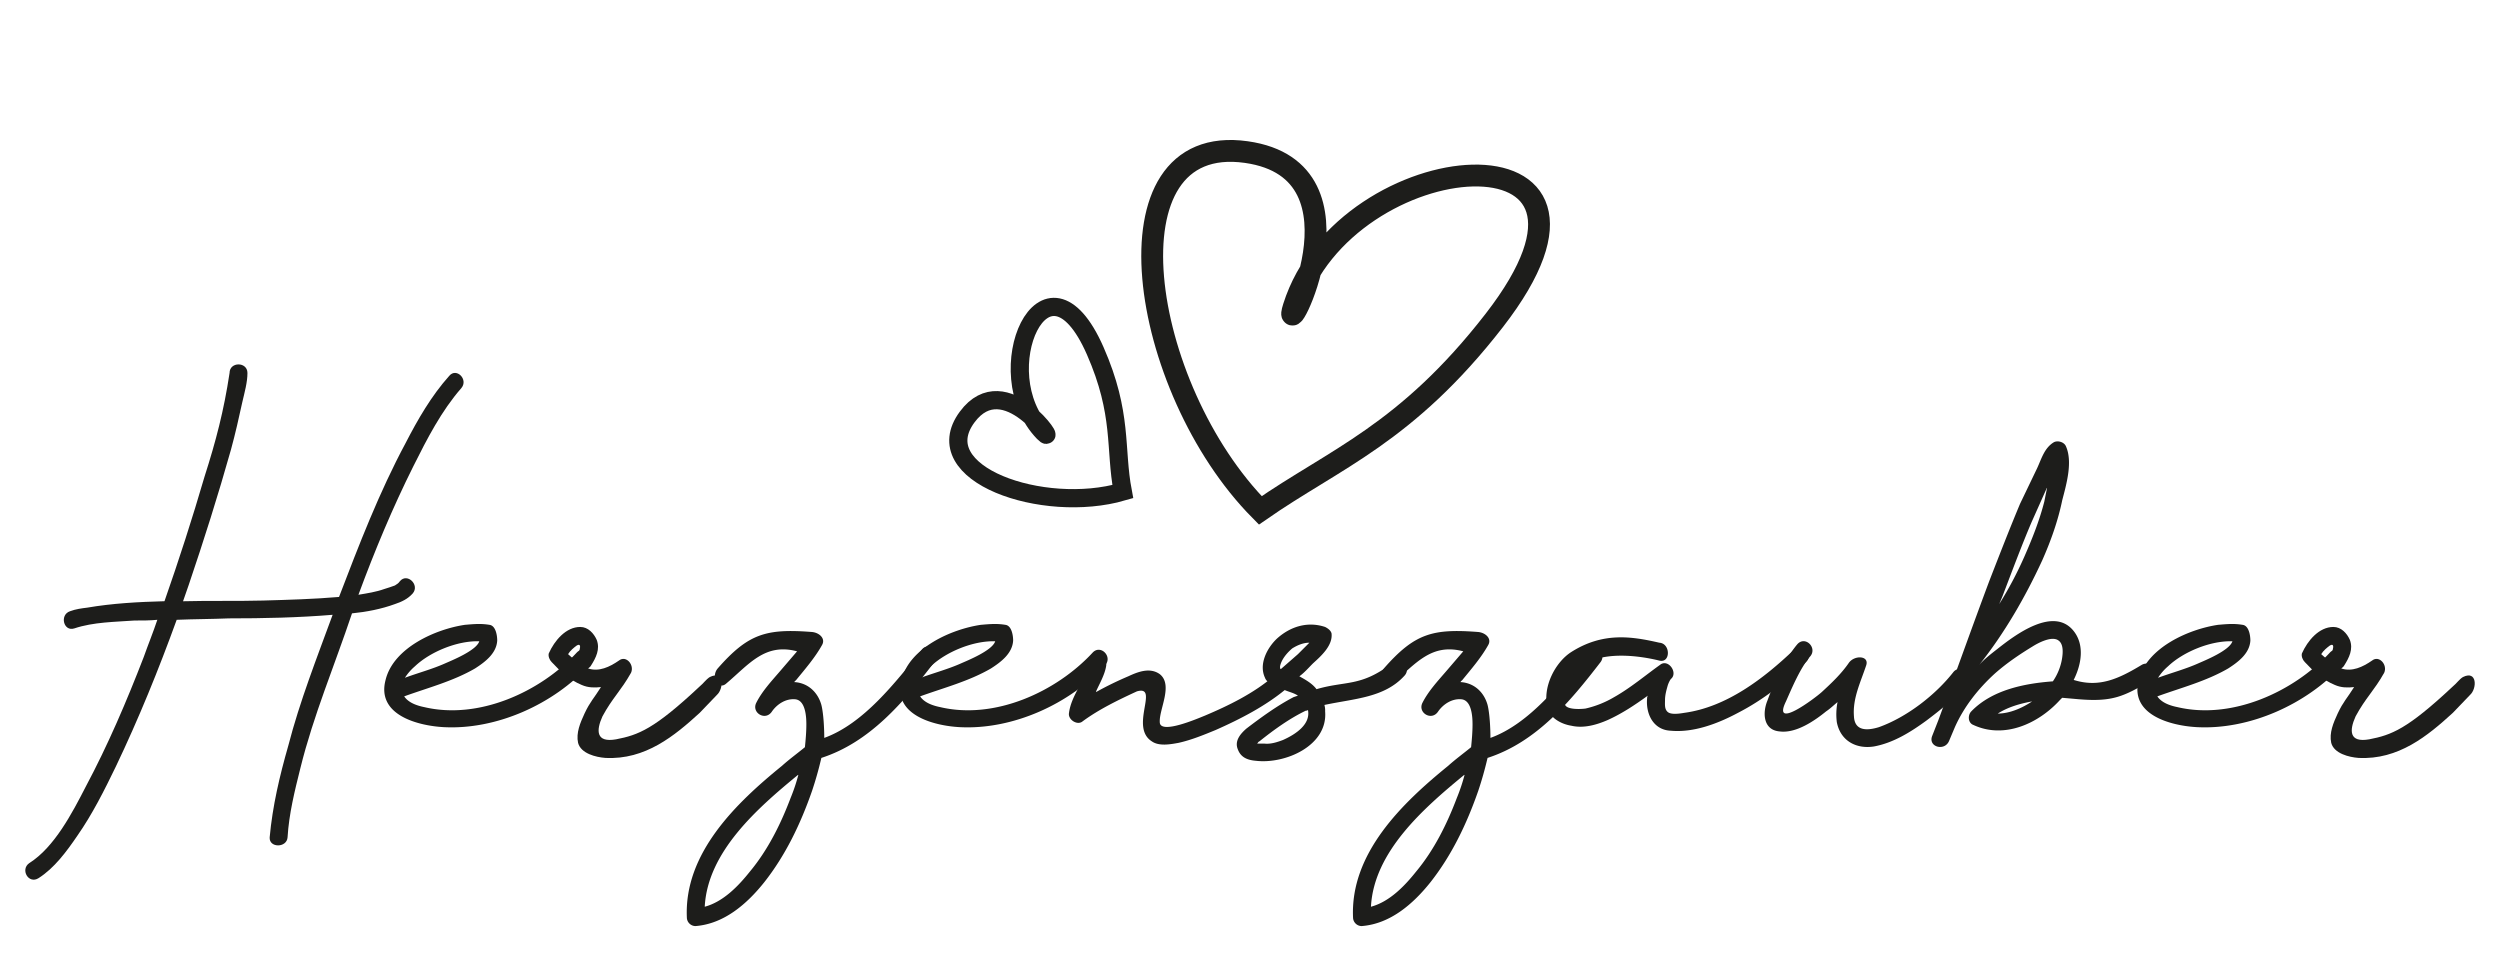 <svg id="Ebene_1" data-name="Ebene 1" xmlns="http://www.w3.org/2000/svg" viewBox="0 0 2748 1073.95"><defs><style>.cls-1{fill:#1d1d1b;}.cls-2,.cls-3{fill:none;stroke:#1d1d1b;stroke-miterlimit:10;}.cls-2{stroke-width:20px;}.cls-3{stroke-width:24px;}</style></defs><title>herzenszauber_logo_twohearts</title><path class="cls-1" d="M454.51,512.19C431.7,557.81,412,605,394,653.76c9.44-1.57,19.66-3.14,28.32-6.29,4.71-1.57,7.86-2.36,11.79-3.93,3.15-2.36,3.15-1.58,5.51-4.72,7.86-9.44,22,3.93,14.15,13.37-5.5,6.29-12.58,9.44-19.66,11.8-14.94,5.5-31.46,8.65-47.19,10.22C368,730.84,344.4,786.69,330.24,844.1c-6.29,25.17-12.58,50.34-14.15,76.29-.79,11.8-20.46,11.8-19.67,0,3.15-34.6,11-67.64,20.45-100.67C329.46,771,348.33,723,365.63,675.79c-37.75,3.14-76.29,3.93-114,3.93-18.88.78-38.54.78-57.41,1.57-19.67,54.27-41.69,108.54-66.86,161.24-12.58,26-25.95,52.7-42.47,76.29-11.8,17.3-25.17,35.4-42.47,46.41-11,7.07-20.45-9.44-10.23-16.52,27.53-17.3,47.19-55.06,62.14-84.16C118.67,818.93,139.12,771,158,722.19c4.71-13.37,10.22-26.74,14.94-40.9-7.87.79-16.52.79-25.17.79-21.24,1.57-44.83,1.57-66.07,8.65-11.79,3.93-16.51-14.94-4.72-18.87,6.3-2.37,12.59-3.15,18.88-3.94,27.53-4.72,55.84-6.29,84.94-7.07,15.73-44.84,30.68-91.24,44-136.86,12.58-39.32,21.24-72.36,27.53-114,0-12.58,19.66-12.58,19.66,0,0,10.23-3.15,21.24-5.51,31.46-3.93,18.1-7.86,35.4-12.58,52.7-14.16,50.34-29.89,99.89-46.41,148.65-2.35,6.3-3.93,11.8-6.29,18.1,29.1-.79,59,0,88.09-.79,27.53-.79,55.85-1.58,83.37-3.94,22-57.41,44.05-114.83,73.15-169.1,13.37-25.95,28.31-51.91,48-73.93,7.86-9.44,21.23,3.93,13.37,13.37C485.19,451.63,469.46,482.3,454.51,512.19Z"/><path class="cls-1" d="M648,730.84c-39.33,43.26-102.25,71.58-160.45,68.43-28.32-1.57-73.94-13.37-63.71-51.91,8.65-35.4,55.06-55.84,87.3-60.56,9.44-.79,17.31-1.57,26.74,0,7.08.78,8.66,11.8,8.66,17.3-.79,14.16-13.37,23.6-24.38,30.67-24.39,14.16-51.92,21.24-77.87,30.68,4.72,7.08,14.16,10.22,22,11.8,59.78,14.16,127.42-16.52,167.53-59.78C642.5,708,655.87,721.4,648,730.84ZM445.09,745c14.94-5.51,29.88-9.44,44-15.73,7.08-3.15,34.61-14.16,37.75-24.38-24.38-.79-54.27,11.8-70.78,27.53A57.23,57.23,0,0,0,445.09,745Z"/><path class="cls-1" d="M788,763.88l-18.87,19.66c-27.53,25.17-59.78,51.91-103.82,49.55-10.23-.79-26.75-4.72-29.89-16.52-2.36-11,2.36-22,7.08-32.25,6.29-13.37,10.22-16.51,18.09-29.09-7.08.78-14.16.78-21.24-2.36-13.37-5.51-23.6-15-33-25.17-2.36-2.37-3.93-6.3-3.15-9.44,6.29-14.16,18.88-29.11,34.61-29.11,8.65,0,14.94,7.09,18.09,14.16,3.93,10.23-.79,19.67-6.29,28.32-.79,1.57-2.36,2.36-3.15,3.14,11.8,3.94,23.6-1.57,33.82-8.65,7.87-6.29,17.3,4.72,13.37,13.37-11,19.66-20.45,27.53-31.46,48-7.08,15.73-7.08,29.1,15,25.17,24.38-4.72,41.68-11,92-58.2,3.93-3.15,7.08-7.87,11-10.23C795.89,736.35,795.89,756.8,788,763.88ZM631.51,725.33c3.93-3.93,10.22-20.44,2.35-15.72-3.14,2.35-7.07,5.5-9.43,9.44Z"/><path class="cls-1" d="M1027.12,727.7c-33.82,44-70.78,88.09-124.27,105.39-3.14,13.37-6.29,24.38-10.22,36.18-12.59,36.18-29.1,70.79-52.7,100.67-18.87,23.6-44,45.62-75.5,48a9.56,9.56,0,0,1-9.44-9.44c-3.15-70.78,54.27-125.84,104.61-166.74,7.86-7.08,16.51-13.37,25.16-20.45.79-7.86,1.58-16.52,1.58-25.17,0-7.86-.79-26.74-12.59-27.52-10.22-.79-19.66,5.5-25.17,13.36-7.07,11-22.8,1.58-17.3-9.43,6.29-12.59,16.52-23.6,26-34.61l18.87-22c-35.39-9.44-52.69,14.16-77.86,35.39-8.65,7.86-17.31-7.08-9.44-16.52,33.82-38.53,53.48-44,103.82-40.11,7.87.79,14.94,7.08,11,14.16-7.86,14.16-18.88,26.74-29.1,39.32-.79,0-.79.79-1.57,1.58,14.94.78,25.95,11,29.88,25.17,2.36,9.43,3.15,26,3.15,36.18,43.26-15.74,77.87-60.57,107-96.75C1020.83,704.1,1034.2,718.26,1027.12,727.7ZM877.69,851.18a.77.77,0,0,1-.79.78c-44,36.18-99.1,84.16-102.25,144.72,20.45-5.5,37-22.8,49.55-38.54,19.66-23.59,33.82-51.9,44.83-81A199.65,199.65,0,0,0,877.69,851.18Z"/><path class="cls-1" d="M1215.1,730.84c-39.32,43.26-102.25,71.58-160.45,68.43-28.31-1.57-73.93-13.37-63.71-51.91,8.66-35.4,55.06-55.84,87.31-60.56,9.44-.79,17.3-1.57,26.74,0,7.08.78,8.65,11.8,8.65,17.3-.79,14.16-13.37,23.6-24.38,30.67-24.38,14.16-51.91,21.24-77.87,30.68,4.72,7.08,14.16,10.22,22,11.8,59.78,14.16,127.42-16.52,167.53-59.78C1209.59,708,1223,721.4,1215.1,730.84ZM1012.18,745c14.94-5.51,29.89-9.44,44-15.73,7.08-3.15,34.61-14.16,37.76-24.38-24.38-.79-54.27,11.8-70.79,27.53A57.23,57.23,0,0,0,1012.18,745Z"/><path class="cls-1" d="M1413.31,757.58c-22.81,18.88-50.33,33-77.07,44.84-13.37,5.5-26.74,11-40.9,14.15-8.65,1.57-21.23,3.93-29.1-1.57-25.17-15.73,8.65-62.13-16.52-55.06-20.45,9.44-41.68,19.67-59.77,33-5.51,4.72-15.73-1.57-15-8.66,2.36-20.44,18.88-37,22-56.62,2.36-12.59,21.23-7.08,18.87,4.72-1.57,9.44-7.08,18.87-11,27.52v.79a369.77,369.77,0,0,1,35.39-17.3c10.23-4.72,23.6-10.23,34.61-2.36,14.94,11.8-.78,38.54,0,52.69,0,14.16,41.69-3.93,49.55-7.07,26-11,53.48-24.39,75.51-43.26C1409.39,735.56,1422.75,749.72,1413.31,757.58Z"/><path class="cls-1" d="M1543.88,742.64c-22,24.38-55.05,25.17-88.09,32.25a21.66,21.66,0,0,1,.79,7.07c3.15,37.76-44,58.21-76.29,54.28-9.44-.79-16.52-3.94-19.67-12.59-3.93-9.44,3.15-17.3,9.44-22.81,16.52-12.58,33.82-25.17,51.91-34.6l4.72-1.58c-4.72-3.14-9.43-3.93-14.94-6.29L1407,756.8a4.12,4.12,0,0,1-3.15-1.57c-5.51-2.36-11.79-5.51-13.37-10.23-7.08-14.94,2.36-33,13.37-43.26,14.95-13.37,33.82-18.87,52.7-12.59,3.15,1.58,6.29,3.94,7.08,7.09,1.57,13.37-11.8,25.16-20.45,33-4.72,4.72-9.44,10.22-14.94,14.16,7.07,3.93,14.15,7.86,18.87,14.15,32.25-9.44,48.77-2.35,82.58-28.31C1540,721.4,1551.75,734,1543.88,742.64ZM1437.7,780.39a2.87,2.87,0,0,1-2.36.79c-18.08,8.65-35.39,21.24-51.12,33.82-.79,0-1.57,1.57-2.36,2.36h7.87c7.07.78,14.15-1.57,20.44-3.93C1424.33,807.13,1440.85,796.12,1437.7,780.39Zm-29.89-44.83,18.88-16.51,12.59-12.59c-6.3,0-12.59,2.36-18.88,6.29-5.5,4.72-11.8,11.8-13.37,19.67C1407,734,1407,734.77,1407.81,735.56Z"/><path class="cls-1" d="M1759.4,727.7c-33.82,44-70.79,88.09-124.27,105.39-3.15,13.37-6.29,24.38-10.23,36.18-12.58,36.18-29.1,70.79-52.69,100.67-18.88,23.6-44,45.62-75.51,48a9.57,9.57,0,0,1-9.44-9.44c-3.15-70.78,54.27-125.84,104.61-166.74,7.86-7.08,16.52-13.37,25.17-20.45.78-7.86,1.57-16.52,1.57-25.17,0-7.86-.79-26.74-12.58-27.52-10.23-.79-19.67,5.5-25.17,13.36-7.08,11-22.81,1.58-17.31-9.43,6.3-12.59,16.52-23.6,26-34.61l18.88-22c-35.4-9.44-52.7,14.16-77.87,35.39-8.65,7.86-17.3-7.08-9.44-16.52,33.82-38.53,53.49-44,103.82-40.11,7.87.79,14.95,7.08,11,14.16-7.86,14.16-18.87,26.74-29.1,39.32-.78,0-.78.79-1.57,1.58,15,.78,26,11,29.89,25.17,2.35,9.43,3.14,26,3.14,36.18,43.26-15.74,77.87-60.57,107-96.75C1753.1,704.1,1766.47,718.26,1759.4,727.7ZM1610,851.18a.77.77,0,0,1-.79.78c-44,36.18-99.1,84.16-102.25,144.72,20.46-5.5,37-22.8,49.55-38.54,19.67-23.59,33.82-51.9,44.83-81A199.65,199.65,0,0,0,1610,851.18Z"/><path class="cls-1" d="M1985.14,727.7c-22,22-47.19,41.68-74.72,55.84-22,11.79-48.77,22-73.94,19.66-18.87-.78-27.52-18.09-26-35.39a5.94,5.94,0,0,1,.79-3.15c-14.16,10.23-28.32,19.66-44,26.75-12.58,5.5-26.74,9.43-40.11,6.29-10.22-1.58-22.81-7.87-26-18.88-6.29-23.59,8.65-51.12,26-62.13,34.61-22,66.07-17.31,96.74-10.23,12.58.79,12.58,22.81,0,19.66-18.88-4.72-103.82-22-103.82,47.19,0,7.08,17.3,6.3,22.81,5.51a110,110,0,0,0,31.46-12.58c18.09-10.23,33.82-23.6,50.34-35.4,8.65-7.08,19.66,7.87,12.58,14.95,0,0-1.57.78-3.93,7.08-1.57,5.5-3.15,11-3.15,16.51,0,4.72-.78,10.23,3.15,13.37s13.37,1.57,18.09.79c46.4-6.29,87.3-37.75,120.34-69.22C1980.42,705.68,1994.58,719.05,1985.14,727.7Z"/><path class="cls-1" d="M2161.33,752.08c-12.58,15.73-28.31,28.31-44,40.11-17.29,12.58-36.17,24.38-57.41,28.31-19.66,3.15-37-6.29-40.9-26.74a69.36,69.36,0,0,1,.79-22c-3.93,3.15-7.87,7.08-12.58,10.22-12.59,10.23-33,24.39-51.13,22-18.09-1.57-18.87-20.45-13.37-33.82,7.08-19.67,19.66-46.41,33-62.13,8.66-9.44,22,3.92,14.16,13.36-11,12.59-20.45,35.4-26.74,49.55-15.73,32.25,31.46-3.14,39.32-10.22,10.23-9.44,21.24-19.66,29.89-32.25,6.3-8.65,22.81-7.86,18.88,3.15-6.29,18.87-14.95,36.18-13.37,55.84.79,16.52,14.94,15.73,27.53,11.8,30.67-11,62.13-35.39,81.8-60.56C2155,729.27,2169.2,742.64,2161.33,752.08Z"/><path class="cls-1" d="M2364.26,748.14c-29.88,17.31-41.68,23.6-79.43,20.46L2266.74,767l-2.36,2.36c-23.6,26-61.35,43.26-95.17,27.53-6.29-2.36-6.29-11-2.36-14.95,22.81-23.59,58.2-30.67,89.66-33A61.89,61.89,0,0,0,2266.74,723c.78-5.51,1.57-14.94-3.94-18.88-7.07-5.5-22,2.36-28.31,6.29-14.16,8.66-28.31,18.09-41.69,29.89-18.09,16.52-33.82,36.18-44,59l-6.3,14.94c-4.71,11.8-22.8,7.08-18.87-4.72l7.08-18.08c18.88-51.13,37-102.26,55.84-152.59,11-28.31,22-56.63,33.82-84.94l18.88-39.33c4.72-10.22,7.86-22,18.09-28.31,3.93-2.36,11-.79,13.37,3.93,7.87,17.3.78,41.69-3.93,59.77-4.72,22.81-12.59,44.83-22,66.07-18.87,40.9-41.68,80.23-69.21,114.83,5.51-6.29,12.58-11.79,19.67-17.3,18.87-14.94,62.91-48.77,84.94-18.88,11,15,7.86,35.4-.79,52.7,27.53,8.65,48.76-.79,74.72-16.52C2365.05,724.55,2375.27,741.07,2364.26,748.14ZM2233.7,771c-13.37,2.36-26.74,6.3-37.75,13.37C2208.54,784.32,2221.91,778.82,2233.7,771Zm-32.25-116.4-3.93,9.44a407.28,407.28,0,0,0,27.53-51.91c8.65-19.66,16.52-39.33,22-60.56l3.15-15.74c0,.79-.79.79-.79,1.58l-16.51,37C2221.91,600.28,2211.68,627.81,2201.45,654.55Z"/><path class="cls-1" d="M2575.05,730.84c-39.32,43.26-102.24,71.58-160.44,68.43-28.32-1.57-73.94-13.37-63.72-51.91,8.66-35.4,55.06-55.84,87.31-60.56,9.44-.79,17.3-1.57,26.74,0,7.08.78,8.66,11.8,8.66,17.3-.79,14.16-13.38,23.6-24.39,30.67-24.38,14.16-51.91,21.24-77.86,30.68,4.71,7.08,14.15,10.22,22,11.8,59.77,14.16,127.42-16.52,167.52-59.78C2569.55,708,2582.92,721.4,2575.05,730.84ZM2372.13,745c14.95-5.51,29.89-9.44,44-15.73,7.08-3.15,34.61-14.16,37.75-24.38-24.38-.79-54.27,11.8-70.79,27.53A57.49,57.49,0,0,0,2372.13,745Z"/><path class="cls-1" d="M2715.06,763.88l-18.87,19.66c-27.53,25.17-59.78,51.91-103.82,49.55-10.22-.79-26.74-4.72-29.89-16.52-2.36-11,2.36-22,7.08-32.25,6.29-13.37,10.22-16.51,18.09-29.09-7.08.78-14.16.78-21.24-2.36-13.37-5.51-23.59-15-33-25.17-2.36-2.37-3.94-6.3-3.15-9.44,6.3-14.16,18.88-29.11,34.61-29.11,8.65,0,14.94,7.09,18.09,14.16,3.93,10.23-.78,19.67-6.29,28.32-.79,1.57-2.36,2.36-3.15,3.14,11.8,3.94,23.6-1.57,33.82-8.65,7.87-6.29,17.3,4.72,13.37,13.37-11,19.66-20.45,27.53-31.46,48-7.07,15.73-7.07,29.1,15,25.17,24.38-4.72,41.68-11,92-58.2,3.93-3.15,7.08-7.87,11-10.23C2722.93,736.35,2722.93,756.8,2715.06,763.88Zm-156.51-38.55c3.93-3.93,10.22-20.44,2.36-15.72-3.15,2.35-7.08,5.5-9.44,9.44Z"/><path class="cls-2" d="M1203.88,385.69c30.5,69.46,21.26,107.12,30.28,154.69-87.6,25.47-217.35-19.42-171.09-81.95,41.75-56.44,101.88,35.53,84,17.06C1083.51,409.71,1149.07,260.84,1203.88,385.69Z"/><path class="cls-3" d="M1642.39,352.34C1545.7,476.92,1467.32,504,1385.32,561c-133.39-134.81-175.54-416.4-15.43-393.85,144.53,20.36,36,221.4,52.11,170.47C1479.18,156.18,1816.2,128.42,1642.39,352.34Z"/></svg>